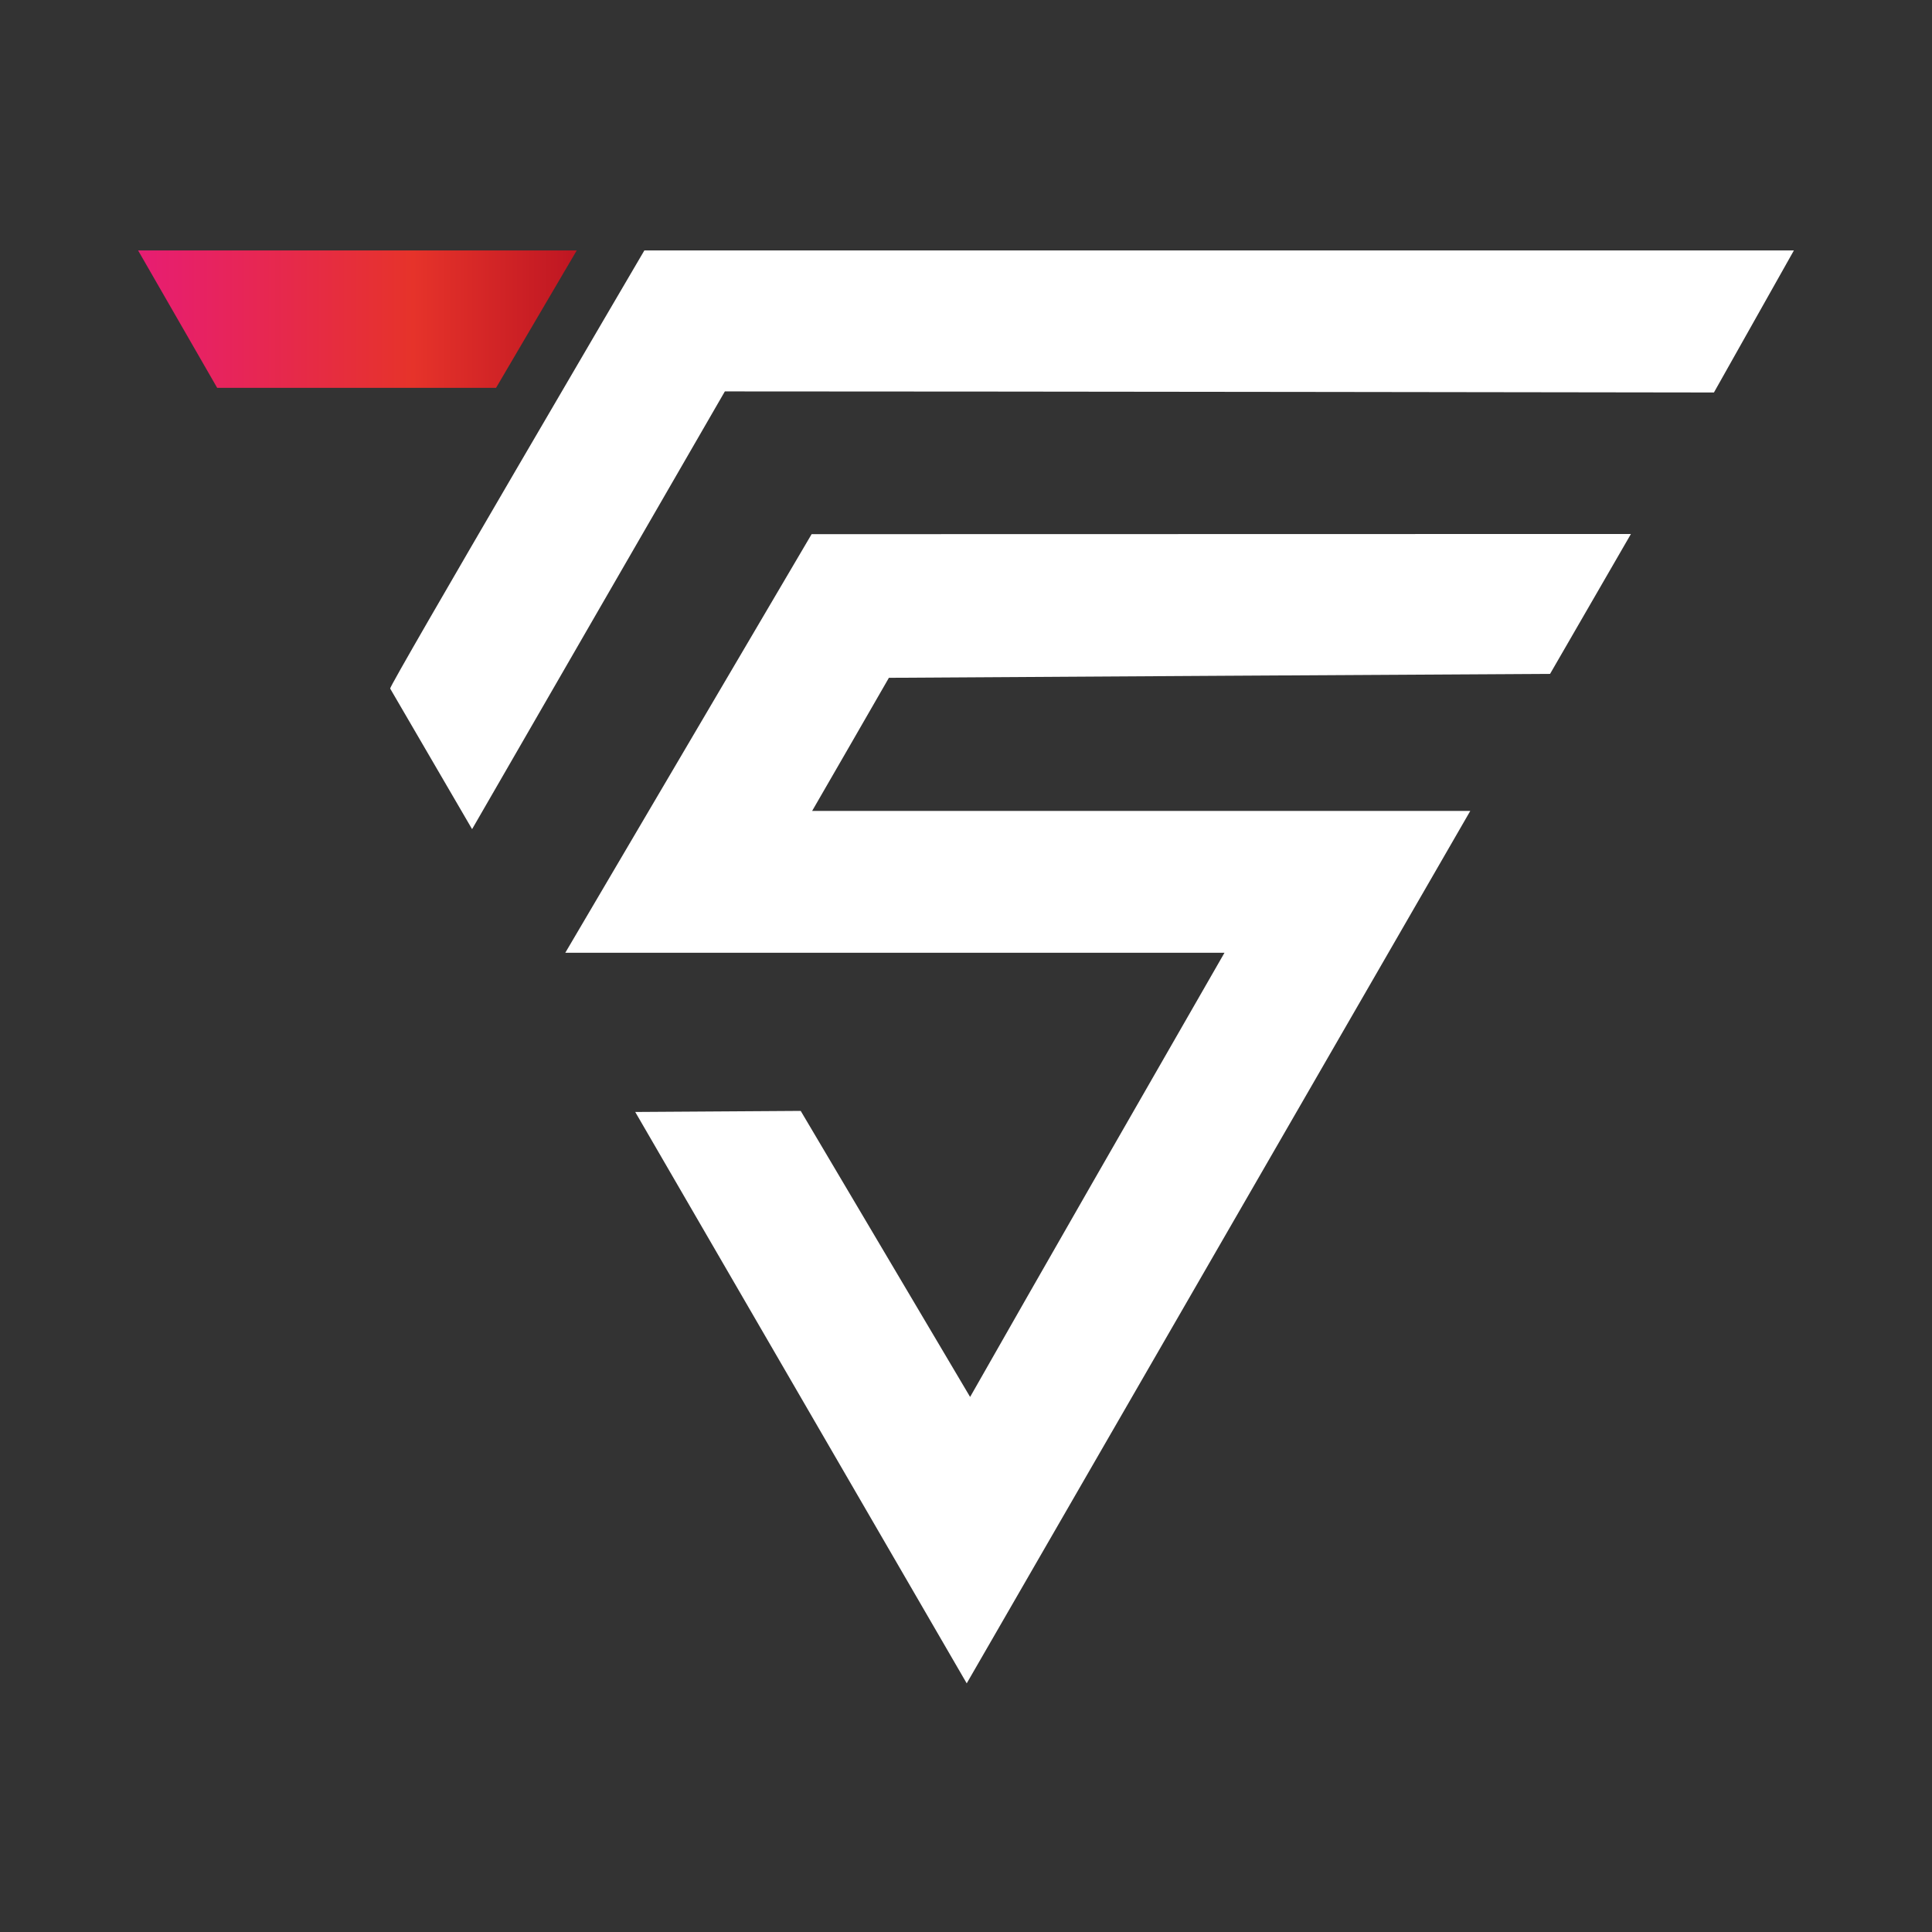 <?xml version="1.0" encoding="utf-8"?>
<!-- Generator: Adobe Illustrator 25.0.1, SVG Export Plug-In . SVG Version: 6.00 Build 0)  -->
<svg version="1.1" id="Layer_1" xmlns="http://www.w3.org/2000/svg" xmlns:xlink="http://www.w3.org/1999/xlink" x="0px" y="0px"
	 viewBox="0 0 1080 1080" style="enable-background:new 0 0 1080 1080;" xml:space="preserve">
<rect x="0" y="0" width="1080" height="1080" fill="#333333" stroke="none"/>
<style type="text/css">
	.st0{fill:#FFFFFF;}
	.st1{fill:url(#SVGID_1_);}
</style>
<g>
	<path class="st0" d="M453.7,298.6L316,532.6c0,0,367.5,0,368.5,0C637.2,614.9,581,712.8,542.3,780.9L447.6,621l-92.5,0.6L540.4,941
		c78.8-136.5,281.5-487.7,281.5-487.7l-367.9,0c14-24.3,29.2-50.5,42.9-74.4c97-0.6,277.8-1.7,369.6-2.2
		c15.3-26.5,30.6-52.9,45.2-78.2L453.7,298.6z"/>
	<path class="st0" d="M360.2,140c0,0-142.9,243.6-142.1,244.9l45.8,78.6c47.3-82,94.1-163,141.3-244.7c156.5,0,552.9,0.6,552.9,0.6
		l44.7-79.4H360.2z"/>
	<linearGradient id="SVGID_1_" gradientUnits="userSpaceOnUse" x1="77.191" y1="178.388" x2="322.386" y2="178.388">
		<stop  offset="0" style="stop-color:#E71D73"/>
		<stop  offset="0.626" style="stop-color:#E6332A"/>
		<stop  offset="1" style="stop-color:#BE1622"/>
	</linearGradient>
	<polygon class="st1" points="322.4,140 77.2,140 121.4,216.8 277.3,216.8 	"/>
</g>
</svg>

